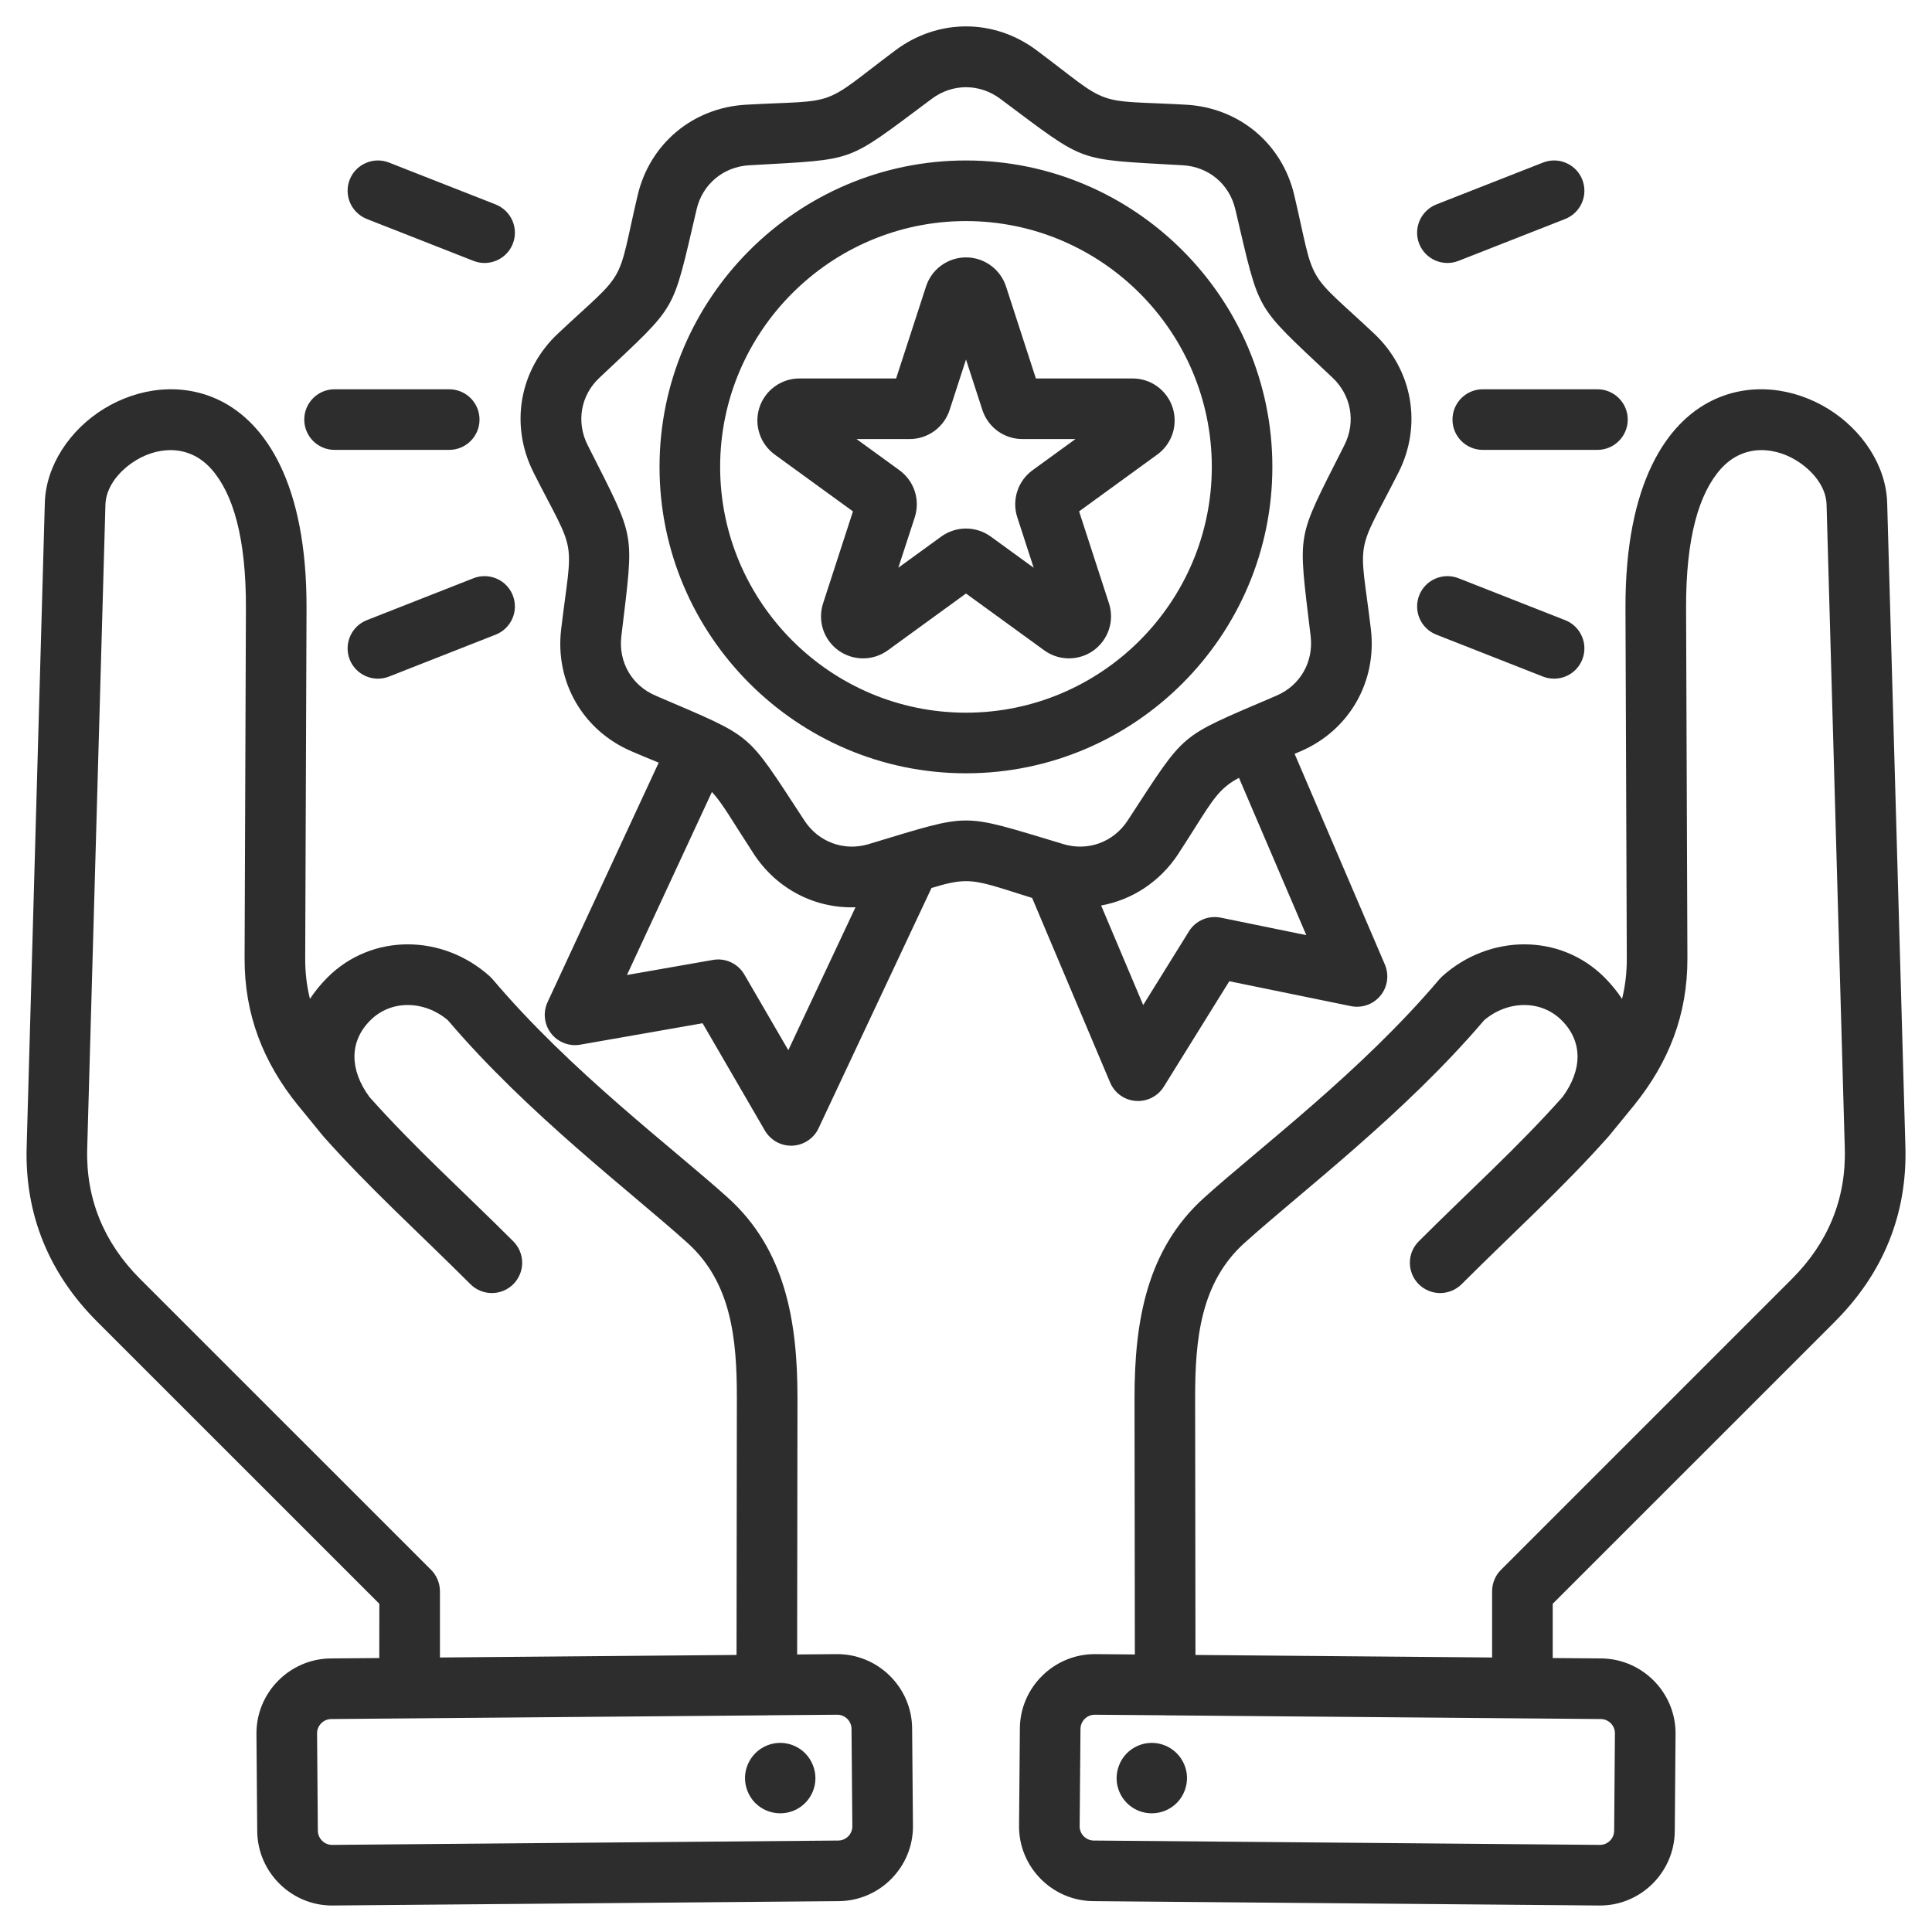<?xml version="1.0" encoding="UTF-8"?> <svg xmlns="http://www.w3.org/2000/svg" width="35" height="35" viewBox="0 0 35 35" fill="none"><g clip-path="url(#clip0_19_2817)"><path fill-rule="evenodd" clip-rule="evenodd" d="M28.129 30.037L29.011 30.044L29.012 30.044C29.758 30.053 30.361 30.669 30.354 31.411L30.34 33.176V33.178C30.331 33.924 29.716 34.527 28.973 34.52L19.806 34.441C19.058 34.435 18.454 33.819 18.461 33.075L18.476 31.309V31.308C18.483 30.565 19.097 29.961 19.842 29.966H19.843L20.559 29.972L20.553 25.33C20.552 23.933 20.775 22.634 21.814 21.698C22.823 20.788 24.66 19.413 26.074 17.742C26.09 17.724 26.107 17.706 26.125 17.689C26.976 16.922 28.261 16.899 29.07 17.71C29.192 17.833 29.297 17.962 29.385 18.096C29.443 17.863 29.472 17.619 29.471 17.362L29.447 11.026C29.438 8.734 30.207 7.653 31.015 7.257C31.71 6.915 32.498 7.026 33.115 7.404C33.738 7.787 34.169 8.437 34.188 9.111L34.518 20.772C34.554 22.001 34.112 23.07 33.244 23.939L33.244 23.94L28.129 29.054L28.129 30.037ZM21.098 31.074L19.835 31.064H19.834C19.693 31.063 19.576 31.177 19.574 31.319L19.559 33.084V33.085C19.558 33.226 19.673 33.342 19.814 33.343H19.815L28.982 33.422H28.983C29.124 33.423 29.24 33.308 29.242 33.166L29.256 31.402V31.402C29.257 31.26 29.142 31.144 29 31.142L27.58 31.13L27.57 31.13L21.109 31.075L21.098 31.074ZM27.031 30.027L27.031 28.827C27.031 28.755 27.045 28.683 27.073 28.617C27.1 28.55 27.14 28.489 27.192 28.439L32.467 23.164C33.114 22.515 33.447 21.721 33.42 20.805L33.42 20.804L33.09 9.142C33.082 8.841 32.873 8.568 32.606 8.383C32.193 8.097 31.597 8.023 31.175 8.494C30.78 8.935 30.54 9.737 30.545 11.022L30.569 17.357C30.573 18.375 30.235 19.243 29.595 20.033L29.594 20.034L29.158 20.567C29.154 20.573 29.149 20.579 29.144 20.584L29.143 20.585C28.306 21.528 27.409 22.334 26.478 23.265C26.375 23.367 26.235 23.425 26.089 23.425C25.944 23.425 25.804 23.367 25.701 23.264C25.598 23.161 25.541 23.021 25.541 22.876C25.541 22.73 25.599 22.591 25.702 22.488C26.612 21.579 27.488 20.793 28.307 19.873C28.669 19.38 28.674 18.868 28.293 18.486L28.293 18.486C27.907 18.099 27.299 18.13 26.886 18.483C25.44 20.182 23.577 21.587 22.549 22.514L22.548 22.514C21.75 23.233 21.65 24.255 21.651 25.33L21.657 29.981L27.031 30.027ZM20.274 31.977C20.403 31.649 20.773 31.489 21.101 31.619C21.428 31.75 21.59 32.121 21.458 32.448C21.329 32.776 20.957 32.934 20.629 32.805C20.303 32.674 20.143 32.304 20.274 31.977ZM6.871 30.037L6.872 29.054L1.757 23.94L1.756 23.939C0.888 23.07 0.446 22.001 0.483 20.773L0.812 9.111C0.831 8.437 1.262 7.787 1.885 7.404C2.503 7.026 3.29 6.915 3.986 7.257C4.793 7.653 5.562 8.734 5.553 11.026L5.529 17.362C5.528 17.619 5.557 17.863 5.615 18.096C5.703 17.962 5.808 17.833 5.93 17.71C6.74 16.899 8.025 16.922 8.875 17.689C8.893 17.706 8.91 17.724 8.926 17.742C10.34 19.413 12.178 20.788 13.187 21.698C14.225 22.634 14.448 23.933 14.447 25.33L14.441 29.972L15.157 29.966H15.158C15.903 29.961 16.517 30.565 16.524 31.308V31.309L16.539 33.075C16.546 33.819 15.943 34.435 15.195 34.441L6.028 34.52C5.285 34.527 4.669 33.924 4.66 33.178V33.176L4.646 31.412C4.639 30.669 5.242 30.053 5.988 30.044L5.989 30.044L6.871 30.037ZM13.343 29.981L13.349 25.33C13.35 24.255 13.25 23.233 12.452 22.514L12.452 22.514C11.423 21.587 9.56 20.182 8.114 18.483C7.701 18.13 7.093 18.099 6.707 18.486L6.707 18.486C6.326 18.868 6.331 19.38 6.693 19.873C7.512 20.793 8.389 21.579 9.299 22.488C9.402 22.591 9.459 22.73 9.46 22.876C9.46 23.021 9.402 23.161 9.299 23.264C9.196 23.367 9.057 23.425 8.911 23.425C8.765 23.425 8.626 23.367 8.523 23.265C7.591 22.334 6.695 21.528 5.857 20.585L5.857 20.584C5.852 20.579 5.847 20.573 5.842 20.567L5.407 20.034L5.405 20.033C4.765 19.243 4.427 18.375 4.431 17.357L4.455 11.022C4.46 9.737 4.22 8.935 3.826 8.494C3.404 8.023 2.807 8.097 2.395 8.383C2.127 8.568 1.919 8.841 1.91 9.142L1.58 20.804L1.58 20.805C1.553 21.721 1.886 22.515 2.533 23.164L7.809 28.439C7.86 28.489 7.9 28.55 7.928 28.617C7.955 28.683 7.97 28.755 7.97 28.827L7.97 30.027L13.343 29.981ZM7.42 31.13L5.999 31.142C5.858 31.145 5.743 31.261 5.744 31.402V31.402L5.758 33.167C5.761 33.308 5.877 33.423 6.018 33.422H6.018L15.185 33.343H15.186C15.327 33.342 15.442 33.226 15.441 33.085V33.084L15.426 31.319C15.425 31.177 15.307 31.063 15.165 31.064L13.902 31.074L13.891 31.075L7.43 31.13L7.42 31.13ZM14.726 31.977C14.858 32.304 14.698 32.674 14.371 32.805C14.043 32.934 13.671 32.776 13.542 32.448C13.411 32.121 13.572 31.75 13.899 31.619C14.227 31.489 14.597 31.649 14.726 31.977ZM11.933 13.816C11.77 13.75 11.608 13.682 11.446 13.613C10.561 13.236 10.051 12.354 10.166 11.399C10.265 10.565 10.345 10.229 10.29 9.913C10.234 9.597 10.044 9.309 9.665 8.559L9.665 8.558C9.232 7.699 9.408 6.696 10.111 6.04C10.723 5.465 10.999 5.258 11.16 4.98C11.32 4.702 11.359 4.359 11.551 3.541L11.551 3.541C11.77 2.605 12.55 1.952 13.511 1.897H13.511C14.35 1.85 14.695 1.871 14.996 1.761C15.298 1.651 15.549 1.414 16.222 0.911C16.993 0.334 18.008 0.334 18.779 0.911C19.452 1.414 19.703 1.651 20.005 1.761C20.306 1.871 20.651 1.85 21.489 1.897H21.489C22.451 1.952 23.231 2.605 23.448 3.541C23.64 4.359 23.68 4.702 23.841 4.98C24.001 5.258 24.278 5.465 24.89 6.04C25.59 6.696 25.769 7.699 25.336 8.558L25.335 8.559C24.956 9.309 24.766 9.597 24.71 9.913C24.654 10.229 24.735 10.565 24.835 11.399L24.835 11.4C24.947 12.355 24.439 13.237 23.555 13.613L23.453 13.656L25.088 17.473C25.127 17.565 25.141 17.666 25.127 17.766C25.113 17.865 25.072 17.959 25.009 18.036C24.945 18.114 24.862 18.173 24.767 18.206C24.673 18.24 24.571 18.247 24.473 18.227L22.27 17.776L21.083 19.687C21.03 19.772 20.954 19.841 20.864 19.887C20.775 19.932 20.674 19.952 20.574 19.944C20.474 19.937 20.377 19.901 20.296 19.843C20.214 19.784 20.15 19.703 20.111 19.611L18.698 16.267C18.069 16.071 17.786 15.963 17.5 15.963C17.319 15.963 17.14 16.006 16.875 16.087L14.829 20.439C14.787 20.53 14.72 20.607 14.636 20.663C14.553 20.718 14.456 20.75 14.356 20.755C14.256 20.759 14.157 20.736 14.069 20.688C13.981 20.64 13.908 20.568 13.857 20.482L12.728 18.537L10.513 18.925C10.414 18.943 10.312 18.933 10.219 18.896C10.125 18.86 10.043 18.799 9.982 18.719C9.921 18.64 9.883 18.545 9.872 18.445C9.861 18.345 9.878 18.245 9.92 18.154L11.933 13.816ZM22.445 14.091C22.352 14.14 22.276 14.19 22.206 14.249C21.96 14.455 21.805 14.764 21.346 15.468L21.346 15.469C21.013 15.976 20.507 16.303 19.948 16.404L20.71 18.207L21.539 16.872C21.598 16.777 21.685 16.702 21.788 16.658C21.891 16.613 22.005 16.602 22.115 16.624L23.665 16.941L22.445 14.091ZM15.498 16.436C14.767 16.461 14.074 16.109 13.655 15.469L13.655 15.469C13.262 14.867 13.091 14.554 12.897 14.347L11.358 17.663L12.915 17.39C13.026 17.37 13.14 17.385 13.242 17.433C13.344 17.48 13.428 17.558 13.485 17.655L14.281 19.025L15.498 16.436ZM18.121 1.79C17.747 1.51 17.254 1.51 16.88 1.79L16.88 1.79C16.062 2.401 15.738 2.659 15.372 2.793C15.006 2.926 14.591 2.937 13.573 2.994C13.106 3.02 12.726 3.337 12.62 3.791C12.388 4.785 12.306 5.191 12.111 5.529C11.916 5.866 11.606 6.141 10.863 6.84L10.861 6.842C10.519 7.16 10.435 7.647 10.646 8.064C11.106 8.974 11.304 9.339 11.371 9.723C11.439 10.106 11.377 10.516 11.256 11.529L11.256 11.53C11.201 11.993 11.447 12.42 11.877 12.602L11.878 12.603C12.816 13.005 13.202 13.157 13.501 13.408C13.799 13.659 14.015 14.013 14.574 14.867C14.829 15.257 15.293 15.427 15.741 15.291L15.742 15.29C16.717 14.996 17.11 14.864 17.5 14.864C17.889 14.864 18.282 14.996 19.259 15.29L19.26 15.291C19.707 15.427 20.172 15.257 20.427 14.867C20.984 14.013 21.201 13.659 21.5 13.408C21.798 13.157 22.185 13.005 23.123 12.603L23.124 12.602C23.554 12.42 23.798 11.992 23.744 11.528C23.623 10.516 23.561 10.106 23.629 9.722C23.697 9.339 23.895 8.974 24.355 8.064C24.566 7.647 24.479 7.16 24.139 6.841L24.138 6.84C23.395 6.141 23.085 5.866 22.89 5.529C22.695 5.192 22.612 4.785 22.379 3.792L22.378 3.79C22.273 3.336 21.894 3.02 21.428 2.994C20.41 2.937 19.995 2.926 19.629 2.793C19.263 2.659 18.938 2.401 18.121 1.79L18.121 1.79ZM17.499 14.009C14.443 14.009 11.948 11.515 11.948 8.458C11.948 5.401 14.443 2.907 17.499 2.907C20.559 2.907 23.05 5.401 23.05 8.458C23.05 11.515 20.559 14.009 17.499 14.009ZM17.499 12.911C19.954 12.911 21.953 10.91 21.953 8.458C21.953 6.006 19.954 4.005 17.499 4.005C15.047 4.005 13.046 6.006 13.046 8.458C13.046 10.91 15.047 12.911 17.499 12.911ZM16.234 6.856L16.776 5.19C16.825 5.037 16.922 4.903 17.052 4.809C17.183 4.714 17.339 4.663 17.5 4.663C17.661 4.663 17.818 4.714 17.948 4.809C18.078 4.903 18.175 5.037 18.225 5.19L18.766 6.856H20.518C20.679 6.856 20.836 6.907 20.966 7.001C21.096 7.096 21.193 7.229 21.243 7.382C21.292 7.535 21.292 7.7 21.243 7.853C21.193 8.006 21.096 8.14 20.966 8.234L19.549 9.264L20.09 10.93C20.14 11.083 20.14 11.248 20.09 11.401C20.04 11.554 19.943 11.687 19.813 11.782C19.683 11.876 19.526 11.927 19.365 11.927C19.204 11.927 19.048 11.876 18.918 11.782L17.5 10.752L16.083 11.782C15.953 11.876 15.796 11.927 15.635 11.927C15.474 11.927 15.317 11.876 15.187 11.782C15.057 11.687 14.96 11.554 14.91 11.401C14.861 11.248 14.861 11.083 14.911 10.93L15.452 9.264L14.034 8.234C13.904 8.139 13.807 8.006 13.758 7.853C13.708 7.7 13.708 7.535 13.758 7.382C13.808 7.229 13.905 7.096 14.035 7.002C14.165 6.907 14.321 6.856 14.482 6.856H16.234ZM15.517 7.954L16.295 8.519C16.425 8.614 16.522 8.747 16.572 8.9C16.621 9.053 16.621 9.218 16.572 9.371L16.274 10.285L17.052 9.72C17.183 9.626 17.339 9.575 17.5 9.575C17.661 9.575 17.818 9.626 17.948 9.72L18.726 10.285L18.429 9.371C18.379 9.218 18.379 9.053 18.429 8.9C18.478 8.747 18.575 8.614 18.705 8.519L19.483 7.954H18.522C18.361 7.954 18.204 7.903 18.074 7.809C17.944 7.714 17.847 7.581 17.797 7.428L17.5 6.513L17.203 7.428C17.153 7.581 17.056 7.714 16.926 7.809C16.796 7.903 16.639 7.954 16.479 7.954H15.517ZM26.862 8.15C26.559 8.15 26.313 7.904 26.313 7.601C26.313 7.298 26.559 7.052 26.862 7.052H28.939C29.242 7.052 29.488 7.298 29.488 7.601C29.488 7.904 29.242 8.15 28.939 8.15H26.862ZM26.02 11.497C25.885 11.444 25.776 11.339 25.718 11.206C25.66 11.072 25.657 10.921 25.71 10.786C25.763 10.65 25.868 10.541 26.002 10.483C26.135 10.425 26.286 10.422 26.422 10.475L28.355 11.235C28.491 11.288 28.599 11.393 28.657 11.527C28.716 11.66 28.718 11.811 28.665 11.947C28.612 12.082 28.507 12.191 28.374 12.249C28.24 12.307 28.089 12.31 27.953 12.257L26.02 11.497ZM26.422 4.726C26.14 4.837 25.821 4.698 25.71 4.416C25.657 4.281 25.66 4.13 25.718 3.996C25.776 3.863 25.885 3.758 26.02 3.704L27.953 2.945C28.089 2.892 28.24 2.894 28.374 2.953C28.507 3.011 28.612 3.119 28.665 3.255C28.718 3.39 28.716 3.542 28.657 3.675C28.599 3.808 28.491 3.913 28.355 3.967L26.422 4.726ZM8.138 7.052C8.441 7.052 8.687 7.298 8.687 7.601C8.687 7.904 8.441 8.15 8.138 8.15H6.061C5.758 8.15 5.512 7.904 5.512 7.601C5.512 7.298 5.758 7.052 6.061 7.052H8.138ZM8.578 10.475C8.714 10.422 8.865 10.425 8.998 10.483C9.132 10.541 9.237 10.65 9.29 10.786C9.343 10.921 9.341 11.072 9.282 11.206C9.224 11.339 9.115 11.444 8.98 11.497L7.047 12.257C6.911 12.31 6.76 12.307 6.627 12.249C6.493 12.191 6.388 12.082 6.335 11.947C6.282 11.811 6.285 11.66 6.343 11.527C6.401 11.393 6.51 11.288 6.645 11.235L8.578 10.475ZM8.98 3.704C9.115 3.758 9.224 3.863 9.282 3.996C9.341 4.13 9.343 4.281 9.29 4.416C9.179 4.698 8.86 4.837 8.578 4.726L6.645 3.967C6.51 3.913 6.401 3.808 6.343 3.675C6.285 3.542 6.282 3.39 6.335 3.255C6.388 3.119 6.493 3.011 6.627 2.953C6.76 2.894 6.911 2.892 7.047 2.945L8.98 3.704Z" fill="#2D2D2D"></path></g><defs><clipPath id="clip0_19_2817"><rect width="35" height="35" fill="white"></rect></clipPath></defs></svg> 